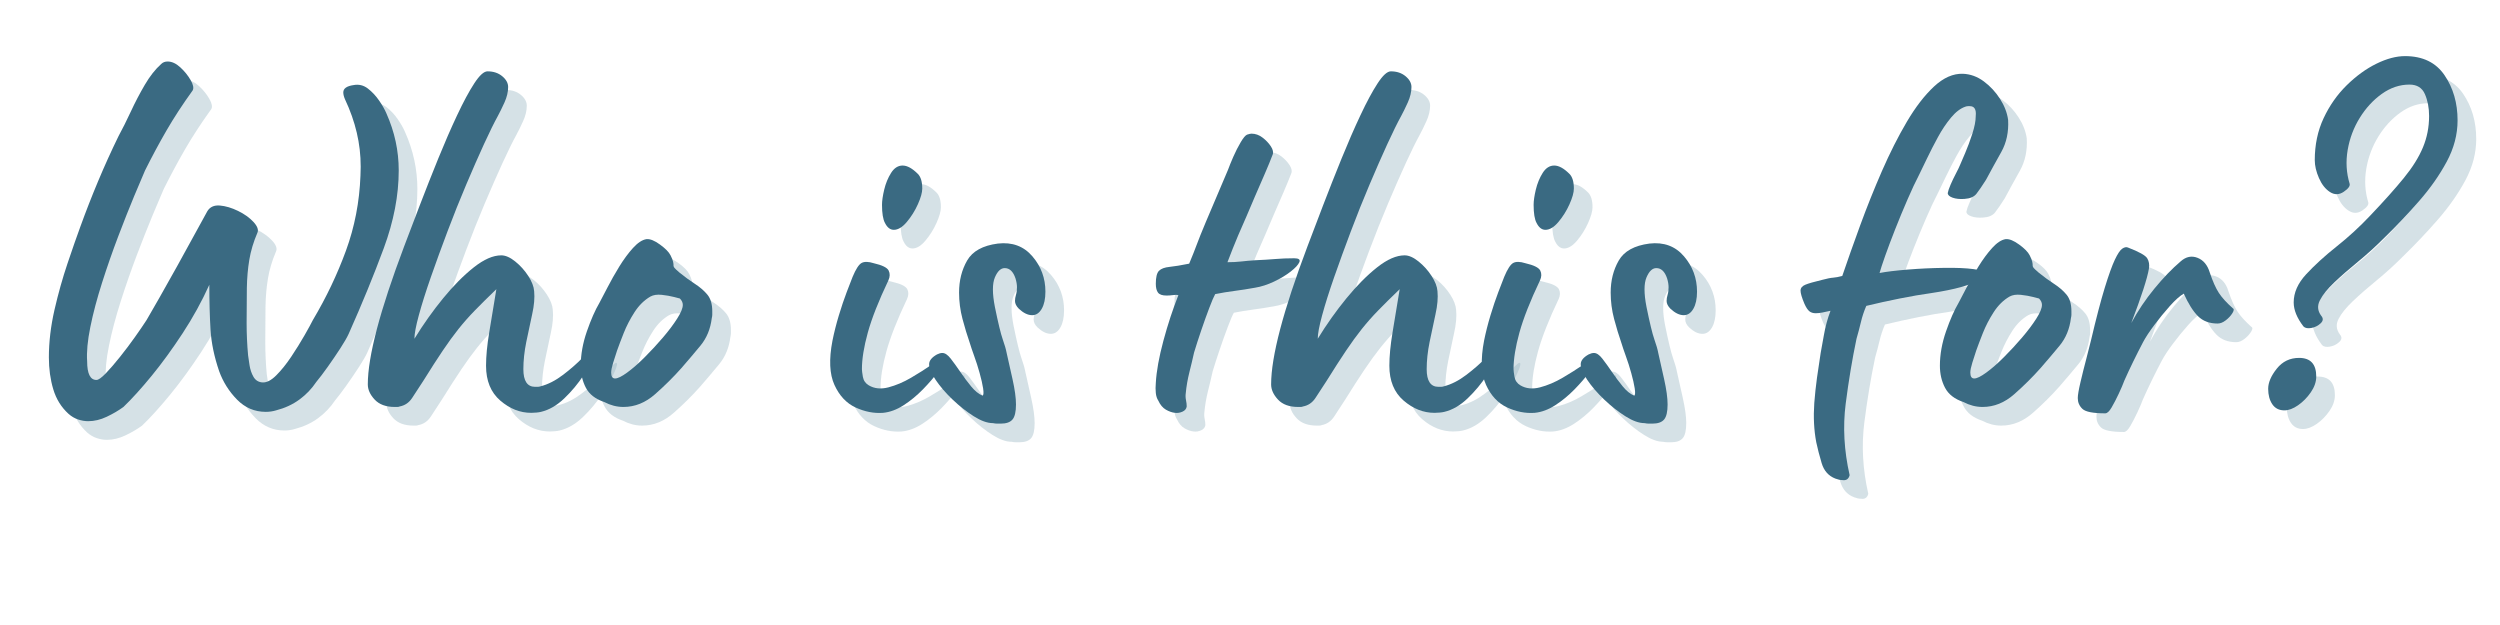 <svg xmlns="http://www.w3.org/2000/svg" xmlns:xlink="http://www.w3.org/1999/xlink" width="1584" zoomAndPan="magnify" viewBox="0 0 1188 297" height="396" preserveAspectRatio="xMidYMid meet" version="1.2"><defs/><g id="4bea2c30fe"><g style="fill:#97b5c1;fill-opacity:0.4;"><g transform="translate(31.618, 202.246)"><path style="stroke:none" d="M 19.125 6.766 C 17.562 6.766 15.961 6.488 14.328 5.938 C 12.703 5.395 11.191 4.504 9.797 3.266 C 6.367 0.148 3.957 -3.734 2.562 -8.391 C 1.164 -13.055 0.469 -18.109 0.469 -23.547 C 0.469 -30.859 1.359 -38.398 3.141 -46.172 C 4.93 -53.941 6.992 -61.285 9.328 -68.203 C 11.66 -75.117 13.68 -80.91 15.391 -85.578 C 18.035 -92.879 20.875 -100.145 23.906 -107.375 C 26.938 -114.602 30.16 -121.711 33.578 -128.703 C 35.441 -132.129 37.383 -136.016 39.406 -140.359 C 41.426 -144.711 43.641 -148.945 46.047 -153.062 C 48.461 -157.188 51.066 -160.492 53.859 -162.984 C 54.641 -163.766 55.648 -164.156 56.891 -164.156 C 58.91 -164.156 60.93 -163.223 62.953 -161.359 C 64.973 -159.492 66.602 -157.473 67.844 -155.297 C 69.094 -153.117 69.406 -151.484 68.781 -150.391 C 63.969 -143.711 59.812 -137.344 56.312 -131.281 C 52.812 -125.219 49.43 -118.922 46.172 -112.391 C 45.078 -109.898 43.363 -105.859 41.031 -100.266 C 38.707 -94.672 36.18 -88.297 33.453 -81.141 C 30.734 -73.992 28.172 -66.648 25.766 -59.109 C 23.359 -51.566 21.492 -44.531 20.172 -38 C 18.848 -31.477 18.344 -26.039 18.656 -21.688 C 18.656 -15.781 20.129 -12.828 23.078 -12.828 C 24.016 -12.828 25.492 -13.875 27.516 -15.969 C 29.535 -18.07 31.785 -20.676 34.266 -23.781 C 36.754 -26.895 39.125 -30.039 41.375 -33.219 C 43.633 -36.406 45.469 -39.086 46.875 -41.266 C 48.27 -43.598 50.285 -47.098 52.922 -51.766 C 55.566 -56.43 58.406 -61.484 61.438 -66.922 C 64.469 -72.359 67.266 -77.445 69.828 -82.188 C 72.398 -86.938 74.383 -90.551 75.781 -93.031 C 77.02 -95.051 79 -95.945 81.719 -95.719 C 84.445 -95.488 87.328 -94.633 90.359 -93.156 C 93.391 -91.676 95.836 -89.926 97.703 -87.906 C 99.566 -85.883 100.188 -84.176 99.562 -82.781 C 97.695 -78.426 96.414 -74.148 95.719 -69.953 C 95.02 -65.754 94.629 -61.285 94.547 -56.547 C 94.473 -51.805 94.438 -46.25 94.438 -39.875 C 94.438 -34.738 94.672 -29.609 95.141 -24.484 C 95.297 -23.391 95.523 -21.832 95.828 -19.812 C 96.141 -17.789 96.758 -15.961 97.688 -14.328 C 98.625 -12.703 100.023 -11.812 101.891 -11.656 C 103.91 -11.5 106.125 -12.625 108.531 -15.031 C 110.945 -17.445 113.32 -20.398 115.656 -23.891 C 117.988 -27.391 120.086 -30.77 121.953 -34.031 C 123.816 -37.301 125.133 -39.711 125.906 -41.266 C 132.281 -51.992 137.523 -62.992 141.641 -74.266 C 145.766 -85.535 148.062 -97.391 148.531 -109.828 C 148.844 -115.578 148.531 -121.094 147.594 -126.375 C 146.664 -131.664 145.113 -136.953 142.938 -142.234 C 142.312 -143.629 141.727 -144.945 141.188 -146.188 C 140.645 -147.438 140.375 -148.531 140.375 -149.469 C 140.375 -151.332 142.004 -152.492 145.266 -152.953 C 147.754 -153.422 150.008 -152.879 152.031 -151.328 C 154.051 -149.773 155.836 -147.867 157.391 -145.609 C 158.941 -143.359 160.109 -141.301 160.891 -139.438 C 164.773 -130.727 166.719 -121.711 166.719 -112.391 C 166.719 -100.578 164.348 -88.254 159.609 -75.422 C 154.867 -62.598 149.312 -49.039 142.938 -34.75 C 142.156 -33.031 140.832 -30.734 138.969 -27.859 C 137.102 -24.984 135.117 -22.066 133.016 -19.109 C 130.922 -16.16 129.098 -13.754 127.547 -11.891 C 125.367 -8.629 122.688 -5.832 119.5 -3.5 C 116.312 -1.164 112.617 0.539 108.422 1.625 C 106.867 2.094 105.238 2.328 103.531 2.328 C 98.238 2.328 93.688 0.383 89.875 -3.5 C 86.07 -7.383 83.238 -11.891 81.375 -17.016 C 79.039 -23.859 77.68 -30.391 77.297 -36.609 C 76.91 -42.828 76.719 -49.977 76.719 -58.062 C 73.133 -50.133 68.895 -42.438 64 -34.969 C 59.102 -27.508 54.207 -20.785 49.312 -14.797 C 44.414 -8.816 39.945 -3.883 35.906 0 C 33.57 1.707 30.926 3.258 27.969 4.656 C 25.02 6.062 22.07 6.766 19.125 6.766 Z M 19.125 6.766 "/></g></g><g style="fill:#97b5c1;fill-opacity:0.4;"><g transform="translate(180.611, 202.246)"><path style="stroke:none" d="M 80.672 2.797 C 75.391 2.797 70.492 0.852 65.984 -3.031 C 61.473 -6.914 59.219 -12.438 59.219 -19.594 C 59.219 -24.094 59.723 -29.375 60.734 -35.438 C 61.742 -41.5 62.875 -48.344 64.125 -55.969 C 60.082 -52.07 56.66 -48.688 53.859 -45.812 C 51.066 -42.938 48.461 -39.984 46.047 -36.953 C 43.641 -33.922 41.156 -30.5 38.594 -26.688 C 36.031 -22.883 32.957 -18.109 29.375 -12.359 C 27.352 -9.242 25.602 -6.562 24.125 -4.312 C 22.656 -2.062 20.676 -0.703 18.188 -0.234 C 17.875 -0.078 17.484 0 17.016 0 C 16.555 0 16.172 0 15.859 0 C 11.66 0 8.473 -1.164 6.297 -3.5 C 4.117 -5.832 3.031 -8.238 3.031 -10.719 C 3.031 -23.938 8.781 -45.781 20.281 -76.25 C 22.457 -82 24.941 -88.523 27.734 -95.828 C 30.535 -103.141 33.453 -110.523 36.484 -117.984 C 39.516 -125.441 42.508 -132.316 45.469 -138.609 C 48.426 -144.91 51.145 -149.961 53.625 -153.766 C 56.113 -157.578 58.211 -159.484 59.922 -159.484 C 62.723 -159.484 65.055 -158.707 66.922 -157.156 C 68.785 -155.602 69.719 -153.895 69.719 -152.031 C 69.719 -149.695 69.133 -147.242 67.969 -144.672 C 66.801 -142.109 65.754 -139.973 64.828 -138.266 C 63.109 -135.16 60.926 -130.734 58.281 -124.984 C 55.645 -119.234 52.812 -112.781 49.781 -105.625 C 46.75 -98.477 43.797 -91.094 40.922 -83.469 C 38.047 -75.852 35.398 -68.586 32.984 -61.672 C 30.578 -54.754 28.676 -48.727 27.281 -43.594 C 25.883 -38.469 25.188 -34.738 25.188 -32.406 C 29.383 -39.25 33.93 -45.66 38.828 -51.641 C 43.723 -57.629 48.578 -62.523 53.391 -66.328 C 58.211 -70.141 62.566 -72.047 66.453 -72.047 C 68.473 -72.047 70.688 -71.07 73.094 -69.125 C 75.508 -67.188 77.57 -64.895 79.281 -62.25 C 80.988 -59.613 81.922 -57.207 82.078 -55.031 C 82.391 -51.914 82.078 -48.258 81.141 -44.062 C 80.211 -39.875 79.281 -35.484 78.344 -30.891 C 77.414 -26.305 76.953 -21.992 76.953 -17.953 C 76.953 -12.359 78.816 -9.562 82.547 -9.562 C 82.859 -9.562 83.242 -9.562 83.703 -9.562 C 84.172 -9.562 84.641 -9.641 85.109 -9.797 C 88.68 -10.723 92.254 -12.547 95.828 -15.266 C 99.41 -17.992 102.52 -20.719 105.156 -23.438 C 107.801 -26.156 109.516 -27.828 110.297 -28.453 C 111.223 -29.379 111.844 -29.844 112.156 -29.844 C 112.938 -29.844 112.703 -28.406 111.453 -25.531 C 110.211 -22.656 108.27 -19.195 105.625 -15.156 C 102.977 -11.113 99.906 -7.422 96.406 -4.078 C 92.914 -0.734 89.227 1.398 85.344 2.328 C 84.719 2.484 83.977 2.598 83.125 2.672 C 82.27 2.754 81.453 2.797 80.672 2.797 Z M 80.672 2.797 "/></g></g><g style="fill:#97b5c1;fill-opacity:0.4;"><g transform="translate(279.473, 202.246)"><path style="stroke:none" d="M 25.656 0 C 22.539 0 19.508 -0.773 16.562 -2.328 C 12.363 -3.734 9.445 -5.988 7.812 -9.094 C 6.176 -12.195 5.359 -15.695 5.359 -19.594 C 5.359 -24.875 6.328 -30.312 8.266 -35.906 C 10.211 -41.5 12.195 -46.008 14.219 -49.438 C 15.156 -51.145 16.438 -53.594 18.062 -56.781 C 19.695 -59.969 21.562 -63.27 23.656 -66.688 C 25.758 -70.102 27.938 -73.055 30.188 -75.547 C 32.445 -78.035 34.586 -79.438 36.609 -79.75 C 38.316 -79.906 40.453 -79.047 43.016 -77.172 C 45.586 -75.305 47.258 -73.598 48.031 -72.047 C 48.656 -70.805 49.047 -69.836 49.203 -69.141 C 49.359 -68.441 49.438 -67.938 49.438 -67.625 L 49.438 -67.156 C 49.438 -66.844 49.586 -66.488 49.891 -66.094 C 50.203 -65.707 50.984 -64.973 52.234 -63.891 C 54.723 -61.867 57.172 -60.078 59.578 -58.516 C 61.984 -56.961 63.961 -55.254 65.516 -53.391 C 67.078 -51.523 67.859 -48.883 67.859 -45.469 C 67.859 -44.844 67.859 -44.297 67.859 -43.828 C 67.859 -43.367 67.781 -42.828 67.625 -42.203 C 67 -37.078 65.207 -32.723 62.25 -29.141 C 59.301 -25.566 56.27 -21.992 53.156 -18.422 C 49.426 -14.223 45.27 -10.102 40.688 -6.062 C 36.102 -2.02 31.094 0 25.656 0 Z M 21.688 -13.531 C 22.926 -13.531 24.828 -14.461 27.391 -16.328 C 29.961 -18.191 32.766 -20.641 35.797 -23.672 C 38.828 -26.703 41.703 -29.812 44.422 -33 C 47.141 -36.188 49.391 -39.176 51.172 -41.969 C 52.961 -44.77 53.859 -46.945 53.859 -48.5 C 53.859 -49.582 53.395 -50.594 52.469 -51.531 C 52.469 -51.531 51.57 -51.766 49.781 -52.234 C 47.988 -52.703 46.004 -53.051 43.828 -53.281 C 41.66 -53.508 39.875 -53.238 38.469 -52.469 C 35.52 -50.758 32.992 -48.27 30.891 -45 C 28.797 -41.738 27.086 -38.438 25.766 -35.094 C 24.441 -31.75 23.395 -28.988 22.625 -26.812 C 22 -24.945 21.375 -23.004 20.75 -20.984 C 20.125 -18.961 19.812 -17.41 19.812 -16.328 C 19.812 -14.461 20.438 -13.531 21.688 -13.531 Z M 21.688 -13.531 "/></g></g><g style="fill:#97b5c1;fill-opacity:0.4;"><g transform="translate(347.791, 202.246)"><path style="stroke:none" d=""/></g></g><g style="fill:#97b5c1;fill-opacity:0.4;"><g transform="translate(399.087, 202.246)"><path style="stroke:none" d="M 34.516 -84.172 C 32.797 -84.172 31.395 -85.258 30.312 -87.438 C 29.375 -89.145 28.906 -92.02 28.906 -96.062 C 28.906 -97.926 29.254 -100.332 29.953 -103.281 C 30.66 -106.238 31.75 -108.883 33.219 -111.219 C 34.695 -113.551 36.523 -114.719 38.703 -114.719 C 40.879 -114.719 43.289 -113.395 45.938 -110.75 C 47.332 -109.352 48.031 -107.023 48.031 -103.766 C 48.031 -101.898 47.332 -99.41 45.938 -96.297 C 44.539 -93.191 42.789 -90.395 40.688 -87.906 C 38.594 -85.414 36.535 -84.172 34.516 -84.172 Z M 29.375 2.797 C 25.02 3.109 20.664 2.254 16.312 0.234 C 11.969 -1.785 8.629 -5.359 6.297 -10.484 C 3.961 -15.617 3.648 -22.617 5.359 -31.484 C 6.141 -35.367 7.148 -39.367 8.391 -43.484 C 9.641 -47.609 10.883 -51.301 12.125 -54.562 C 13.363 -57.82 14.297 -60.234 14.922 -61.797 C 16.473 -65.523 17.91 -67.738 19.234 -68.438 C 20.555 -69.133 22.461 -69.094 24.953 -68.312 C 28.992 -67.383 31.363 -66.219 32.062 -64.812 C 32.758 -63.414 32.719 -61.863 31.938 -60.156 C 27.281 -50.363 24.02 -42.086 22.156 -35.328 C 20.289 -28.566 19.359 -22.773 19.359 -17.953 C 19.359 -17.328 19.508 -16.117 19.812 -14.328 C 20.125 -12.547 21.062 -11.191 22.625 -10.266 C 25.258 -8.703 28.363 -8.383 31.938 -9.312 C 35.52 -10.25 39.098 -11.766 42.672 -13.859 C 46.242 -15.961 49.391 -17.945 52.109 -19.812 C 54.828 -21.688 56.656 -22.852 57.594 -23.312 C 59.145 -24.25 59.648 -24.016 59.109 -22.609 C 58.566 -21.211 57.363 -19.234 55.5 -16.672 C 53.633 -14.109 51.258 -11.348 48.375 -8.391 C 45.5 -5.441 42.43 -2.914 39.172 -0.812 C 35.91 1.281 32.645 2.484 29.375 2.797 Z M 29.375 2.797 "/></g></g><g style="fill:#97b5c1;fill-opacity:0.4;"><g transform="translate(448.752, 202.246)"><path style="stroke:none" d="M 35.672 7.922 C 35.203 7.922 34.656 7.922 34.031 7.922 C 33.414 7.922 32.719 7.844 31.938 7.688 C 29.301 7.688 26.27 6.598 22.844 4.422 C 19.426 2.254 16.082 -0.379 12.812 -3.484 C 9.551 -6.598 6.867 -9.707 4.766 -12.812 C 2.672 -15.926 1.625 -18.414 1.625 -20.281 C 1.625 -21.988 2.867 -23.547 5.359 -24.953 C 6.297 -25.422 7.148 -25.656 7.922 -25.656 C 9.172 -25.656 10.492 -24.758 11.891 -22.969 C 13.285 -21.176 14.801 -19.078 16.438 -16.672 C 18.07 -14.266 19.781 -11.973 21.562 -9.797 C 23.352 -7.617 25.18 -6.141 27.047 -5.359 C 27.516 -5.672 27.594 -6.836 27.281 -8.859 C 26.969 -10.879 26.422 -13.285 25.641 -16.078 C 24.867 -18.879 24.016 -21.562 23.078 -24.125 C 22.148 -26.695 21.453 -28.758 20.984 -30.312 C 19.742 -33.883 18.578 -37.727 17.484 -41.844 C 16.398 -45.969 15.859 -50.129 15.859 -54.328 C 15.859 -60.078 17.141 -65.164 19.703 -69.594 C 22.266 -74.031 27.125 -76.711 34.281 -77.641 C 41.113 -78.422 46.586 -76.398 50.703 -71.578 C 54.828 -66.766 56.891 -61.172 56.891 -54.797 C 56.891 -51.379 56.305 -48.66 55.141 -46.641 C 53.973 -44.617 52.457 -43.609 50.594 -43.609 C 48.57 -43.609 46.473 -44.617 44.297 -46.641 C 43.055 -47.879 42.438 -49.117 42.438 -50.359 C 42.438 -51.297 42.594 -52.27 42.906 -53.281 C 43.219 -54.289 43.375 -55.492 43.375 -56.891 C 43.375 -58.141 43.141 -59.539 42.672 -61.094 C 41.578 -64.352 39.867 -65.984 37.547 -65.984 C 35.68 -65.984 34.125 -64.504 32.875 -61.547 C 31.633 -58.598 31.633 -53.938 32.875 -47.562 C 34.426 -39.945 35.664 -34.816 36.594 -32.172 C 37.531 -29.535 38.156 -27.363 38.469 -25.656 C 39.25 -22.227 40.18 -18.066 41.266 -13.172 C 42.359 -8.273 42.906 -4.273 42.906 -1.172 C 42.906 2.254 42.359 4.625 41.266 5.938 C 40.18 7.258 38.316 7.922 35.672 7.922 Z M 35.672 7.922 "/></g></g><g style="fill:#97b5c1;fill-opacity:0.4;"><g transform="translate(504.711, 202.246)"><path style="stroke:none" d=""/></g></g><g style="fill:#97b5c1;fill-opacity:0.4;"><g transform="translate(556.008, 202.246)"><path style="stroke:none" d="M 11.188 2.797 C 9.789 2.641 8.352 2.133 6.875 1.281 C 5.395 0.426 4.191 -1.008 3.266 -3.031 C 2.641 -3.969 2.25 -5.172 2.094 -6.641 C 1.938 -8.117 1.938 -9.711 2.094 -11.422 C 2.406 -17.016 3.609 -23.695 5.703 -31.469 C 7.805 -39.25 10.18 -46.477 12.828 -53.156 C 12.203 -53.312 11.344 -53.312 10.25 -53.156 C 9.164 -53.008 8.16 -52.938 7.234 -52.938 C 5.211 -52.938 3.848 -53.398 3.141 -54.328 C 2.441 -55.266 2.094 -56.664 2.094 -58.531 C 2.094 -61.633 2.598 -63.691 3.609 -64.703 C 4.617 -65.711 6.289 -66.332 8.625 -66.562 C 10.957 -66.801 14.066 -67.312 17.953 -68.094 C 19.504 -71.82 20.707 -74.848 21.562 -77.172 C 22.414 -79.504 23.852 -83.082 25.875 -87.906 L 36.375 -112.625 C 37 -114.332 37.852 -116.43 38.938 -118.922 C 40.031 -121.41 41.195 -123.703 42.438 -125.797 C 43.676 -127.891 44.688 -129.094 45.469 -129.406 C 46.406 -129.719 47.102 -129.875 47.562 -129.875 C 49.426 -129.875 51.176 -129.25 52.812 -128 C 54.445 -126.758 55.77 -125.363 56.781 -123.812 C 57.789 -122.258 58.062 -120.938 57.594 -119.844 C 56.656 -117.363 55.41 -114.332 53.859 -110.75 C 52.305 -107.176 50.754 -103.602 49.203 -100.031 C 47.648 -96.457 46.328 -93.348 45.234 -90.703 C 44.305 -88.68 42.984 -85.648 41.266 -81.609 C 39.555 -77.566 37.848 -73.289 36.141 -68.781 C 38.473 -68.781 40.648 -68.895 42.672 -69.125 C 44.691 -69.363 46.945 -69.562 49.438 -69.719 C 53.008 -69.875 56.156 -70.066 58.875 -70.297 C 61.594 -70.535 64.586 -70.656 67.859 -70.656 C 70.035 -70.656 70.848 -70.031 70.297 -68.781 C 69.754 -67.539 68.395 -66.066 66.219 -64.359 C 64.039 -62.648 61.395 -61.055 58.281 -59.578 C 55.176 -58.098 52.148 -57.125 49.203 -56.656 C 45.773 -56.039 42.547 -55.535 39.516 -55.141 C 36.484 -54.754 33.414 -54.25 30.312 -53.625 C 29.688 -52.539 28.754 -50.363 27.516 -47.094 C 26.273 -43.832 24.992 -40.258 23.672 -36.375 C 22.348 -32.488 21.219 -28.988 20.281 -25.875 C 19.664 -23.082 18.926 -19.973 18.062 -16.547 C 17.207 -13.129 16.629 -9.789 16.328 -6.531 C 16.172 -5.438 16.207 -4.344 16.438 -3.25 C 16.664 -2.164 16.781 -1.16 16.781 -0.234 C 16.633 0.859 15.977 1.676 14.812 2.219 C 13.645 2.758 12.438 2.953 11.188 2.797 Z M 11.188 2.797 "/></g></g><g style="fill:#97b5c1;fill-opacity:0.4;"><g transform="translate(609.869, 202.246)"><path style="stroke:none" d="M 80.672 2.797 C 75.391 2.797 70.492 0.852 65.984 -3.031 C 61.473 -6.914 59.219 -12.438 59.219 -19.594 C 59.219 -24.094 59.723 -29.375 60.734 -35.438 C 61.742 -41.5 62.875 -48.344 64.125 -55.969 C 60.082 -52.07 56.66 -48.688 53.859 -45.812 C 51.066 -42.938 48.461 -39.984 46.047 -36.953 C 43.641 -33.922 41.156 -30.5 38.594 -26.688 C 36.031 -22.883 32.957 -18.109 29.375 -12.359 C 27.352 -9.242 25.602 -6.562 24.125 -4.312 C 22.656 -2.062 20.676 -0.703 18.188 -0.234 C 17.875 -0.078 17.484 0 17.016 0 C 16.555 0 16.172 0 15.859 0 C 11.66 0 8.473 -1.164 6.297 -3.5 C 4.117 -5.832 3.031 -8.238 3.031 -10.719 C 3.031 -23.938 8.781 -45.781 20.281 -76.25 C 22.457 -82 24.941 -88.523 27.734 -95.828 C 30.535 -103.141 33.453 -110.523 36.484 -117.984 C 39.516 -125.441 42.508 -132.316 45.469 -138.609 C 48.426 -144.91 51.145 -149.961 53.625 -153.766 C 56.113 -157.578 58.211 -159.484 59.922 -159.484 C 62.723 -159.484 65.055 -158.707 66.922 -157.156 C 68.785 -155.602 69.719 -153.895 69.719 -152.031 C 69.719 -149.695 69.133 -147.242 67.969 -144.672 C 66.801 -142.109 65.754 -139.973 64.828 -138.266 C 63.109 -135.16 60.926 -130.734 58.281 -124.984 C 55.645 -119.234 52.812 -112.781 49.781 -105.625 C 46.75 -98.477 43.797 -91.094 40.922 -83.469 C 38.047 -75.852 35.398 -68.586 32.984 -61.672 C 30.578 -54.754 28.676 -48.727 27.281 -43.594 C 25.883 -38.469 25.188 -34.738 25.188 -32.406 C 29.383 -39.25 33.93 -45.66 38.828 -51.641 C 43.723 -57.629 48.578 -62.523 53.391 -66.328 C 58.211 -70.141 62.566 -72.047 66.453 -72.047 C 68.473 -72.047 70.688 -71.07 73.094 -69.125 C 75.508 -67.188 77.57 -64.895 79.281 -62.25 C 80.988 -59.613 81.922 -57.207 82.078 -55.031 C 82.391 -51.914 82.078 -48.258 81.141 -44.062 C 80.211 -39.875 79.281 -35.484 78.344 -30.891 C 77.414 -26.305 76.953 -21.992 76.953 -17.953 C 76.953 -12.359 78.816 -9.562 82.547 -9.562 C 82.859 -9.562 83.242 -9.562 83.703 -9.562 C 84.172 -9.562 84.641 -9.641 85.109 -9.797 C 88.68 -10.723 92.254 -12.547 95.828 -15.266 C 99.41 -17.992 102.52 -20.719 105.156 -23.438 C 107.801 -26.156 109.516 -27.828 110.297 -28.453 C 111.223 -29.379 111.844 -29.844 112.156 -29.844 C 112.938 -29.844 112.703 -28.406 111.453 -25.531 C 110.211 -22.656 108.27 -19.195 105.625 -15.156 C 102.977 -11.113 99.906 -7.422 96.406 -4.078 C 92.914 -0.734 89.227 1.398 85.344 2.328 C 84.719 2.484 83.977 2.598 83.125 2.672 C 82.27 2.754 81.453 2.797 80.672 2.797 Z M 80.672 2.797 "/></g></g><g style="fill:#97b5c1;fill-opacity:0.4;"><g transform="translate(708.732, 202.246)"><path style="stroke:none" d="M 34.516 -84.172 C 32.797 -84.172 31.395 -85.258 30.312 -87.438 C 29.375 -89.145 28.906 -92.02 28.906 -96.062 C 28.906 -97.926 29.254 -100.332 29.953 -103.281 C 30.66 -106.238 31.75 -108.883 33.219 -111.219 C 34.695 -113.551 36.523 -114.719 38.703 -114.719 C 40.879 -114.719 43.289 -113.395 45.938 -110.75 C 47.332 -109.352 48.031 -107.023 48.031 -103.766 C 48.031 -101.898 47.332 -99.41 45.938 -96.297 C 44.539 -93.191 42.789 -90.395 40.688 -87.906 C 38.594 -85.414 36.535 -84.172 34.516 -84.172 Z M 29.375 2.797 C 25.02 3.109 20.664 2.254 16.312 0.234 C 11.969 -1.785 8.629 -5.359 6.297 -10.484 C 3.961 -15.617 3.648 -22.617 5.359 -31.484 C 6.141 -35.367 7.148 -39.367 8.391 -43.484 C 9.641 -47.609 10.883 -51.301 12.125 -54.562 C 13.363 -57.82 14.297 -60.234 14.922 -61.797 C 16.473 -65.523 17.91 -67.738 19.234 -68.438 C 20.555 -69.133 22.461 -69.094 24.953 -68.312 C 28.992 -67.383 31.363 -66.219 32.062 -64.812 C 32.758 -63.414 32.719 -61.863 31.938 -60.156 C 27.281 -50.363 24.02 -42.086 22.156 -35.328 C 20.289 -28.566 19.359 -22.773 19.359 -17.953 C 19.359 -17.328 19.508 -16.117 19.812 -14.328 C 20.125 -12.547 21.062 -11.191 22.625 -10.266 C 25.258 -8.703 28.363 -8.383 31.938 -9.312 C 35.52 -10.25 39.098 -11.766 42.672 -13.859 C 46.242 -15.961 49.391 -17.945 52.109 -19.812 C 54.828 -21.688 56.656 -22.852 57.594 -23.312 C 59.145 -24.25 59.648 -24.016 59.109 -22.609 C 58.566 -21.211 57.363 -19.234 55.5 -16.672 C 53.633 -14.109 51.258 -11.348 48.375 -8.391 C 45.5 -5.441 42.43 -2.914 39.172 -0.812 C 35.91 1.281 32.645 2.484 29.375 2.797 Z M 29.375 2.797 "/></g></g><g style="fill:#97b5c1;fill-opacity:0.4;"><g transform="translate(758.396, 202.246)"><path style="stroke:none" d="M 35.672 7.922 C 35.203 7.922 34.656 7.922 34.031 7.922 C 33.414 7.922 32.719 7.844 31.938 7.688 C 29.301 7.688 26.27 6.598 22.844 4.422 C 19.426 2.254 16.082 -0.379 12.812 -3.484 C 9.551 -6.598 6.867 -9.707 4.766 -12.812 C 2.672 -15.926 1.625 -18.414 1.625 -20.281 C 1.625 -21.988 2.867 -23.547 5.359 -24.953 C 6.297 -25.422 7.148 -25.656 7.922 -25.656 C 9.172 -25.656 10.492 -24.758 11.891 -22.969 C 13.285 -21.176 14.801 -19.078 16.438 -16.672 C 18.07 -14.266 19.781 -11.973 21.562 -9.797 C 23.352 -7.617 25.18 -6.141 27.047 -5.359 C 27.516 -5.672 27.594 -6.836 27.281 -8.859 C 26.969 -10.879 26.422 -13.285 25.641 -16.078 C 24.867 -18.879 24.016 -21.562 23.078 -24.125 C 22.148 -26.695 21.453 -28.758 20.984 -30.312 C 19.742 -33.883 18.578 -37.727 17.484 -41.844 C 16.398 -45.969 15.859 -50.129 15.859 -54.328 C 15.859 -60.078 17.141 -65.164 19.703 -69.594 C 22.266 -74.031 27.125 -76.711 34.281 -77.641 C 41.113 -78.422 46.586 -76.398 50.703 -71.578 C 54.828 -66.766 56.891 -61.172 56.891 -54.797 C 56.891 -51.379 56.305 -48.66 55.141 -46.641 C 53.973 -44.617 52.457 -43.609 50.594 -43.609 C 48.57 -43.609 46.473 -44.617 44.297 -46.641 C 43.055 -47.879 42.438 -49.117 42.438 -50.359 C 42.438 -51.297 42.594 -52.27 42.906 -53.281 C 43.219 -54.289 43.375 -55.492 43.375 -56.891 C 43.375 -58.141 43.141 -59.539 42.672 -61.094 C 41.578 -64.352 39.867 -65.984 37.547 -65.984 C 35.68 -65.984 34.125 -64.504 32.875 -61.547 C 31.633 -58.598 31.633 -53.938 32.875 -47.562 C 34.426 -39.945 35.664 -34.816 36.594 -32.172 C 37.531 -29.535 38.156 -27.363 38.469 -25.656 C 39.25 -22.227 40.18 -18.066 41.266 -13.172 C 42.359 -8.273 42.906 -4.273 42.906 -1.172 C 42.906 2.254 42.359 4.625 41.266 5.938 C 40.18 7.258 38.316 7.922 35.672 7.922 Z M 35.672 7.922 "/></g></g><g style="fill:#97b5c1;fill-opacity:0.4;"><g transform="translate(814.356, 202.246)"><path style="stroke:none" d=""/></g></g><g style="fill:#97b5c1;fill-opacity:0.4;"><g transform="translate(865.652, 202.246)"><path style="stroke:none" d="M 18.656 34.75 C 17.719 34.75 16.629 34.516 15.391 34.047 C 12.129 32.797 9.953 30.344 8.859 26.688 C 7.773 23.039 6.922 19.738 6.297 16.781 C 5.203 11.031 4.891 4.816 5.359 -1.859 C 5.672 -5.898 6.098 -9.898 6.641 -13.859 C 7.191 -17.828 7.773 -21.758 8.391 -25.656 C 8.703 -27.207 9.207 -30.004 9.906 -34.047 C 10.602 -38.086 11.656 -41.973 13.062 -45.703 C 11.656 -45.391 10.367 -45.113 9.203 -44.875 C 8.047 -44.645 7 -44.531 6.062 -44.531 C 4.82 -44.531 3.812 -44.844 3.031 -45.469 C 2.25 -46.094 1.473 -47.258 0.703 -48.969 C -0.547 -51.914 -1.172 -54.016 -1.172 -55.266 C -1.172 -56.504 -0.43 -57.438 1.047 -58.062 C 2.523 -58.688 5.207 -59.461 9.094 -60.391 C 11.426 -61.016 13.176 -61.363 14.344 -61.438 C 15.508 -61.52 16.945 -61.789 18.656 -62.25 C 21.145 -69.562 23.977 -77.566 27.156 -86.266 C 30.344 -94.973 33.801 -103.602 37.531 -112.156 C 41.27 -120.707 45.195 -128.477 49.312 -135.469 C 53.438 -142.469 57.75 -148.066 62.25 -152.266 C 66.758 -156.461 71.348 -158.484 76.016 -158.328 C 79.586 -158.172 82.891 -156.961 85.922 -154.703 C 88.953 -152.453 91.516 -149.691 93.609 -146.422 C 95.711 -143.16 97 -139.82 97.469 -136.406 C 97.781 -130.656 96.691 -125.562 94.203 -121.125 C 91.711 -116.695 89.301 -112.305 86.969 -107.953 C 85.102 -105.004 83.586 -102.789 82.422 -101.312 C 81.254 -99.832 79.352 -99.016 76.719 -98.859 C 74.539 -98.703 72.672 -98.895 71.109 -99.438 C 69.555 -99.988 68.781 -100.727 68.781 -101.656 C 68.938 -102.594 69.398 -103.953 70.172 -105.734 C 70.953 -107.523 71.812 -109.312 72.75 -111.094 C 73.688 -112.883 74.305 -114.172 74.609 -114.953 C 75.078 -116.047 75.895 -117.953 77.062 -120.672 C 78.227 -123.391 79.352 -126.414 80.438 -129.75 C 81.531 -133.094 82.078 -135.93 82.078 -138.266 C 82.391 -141.379 81.457 -142.938 79.281 -142.938 C 79.125 -142.938 78.848 -142.938 78.453 -142.938 C 78.066 -142.938 77.645 -142.859 77.188 -142.703 C 74.852 -141.922 72.555 -140.172 70.297 -137.453 C 68.047 -134.734 65.988 -131.66 64.125 -128.234 C 62.258 -124.816 60.547 -121.477 58.984 -118.219 C 57.43 -114.957 56.191 -112.395 55.266 -110.531 C 53.555 -107.258 51.691 -103.289 49.672 -98.625 C 47.648 -93.969 45.703 -89.266 43.828 -84.516 C 41.961 -79.773 40.367 -75.539 39.047 -71.812 C 37.734 -68.082 36.844 -65.363 36.375 -63.656 C 39.633 -64.281 44.102 -64.82 49.781 -65.281 C 55.457 -65.75 61.207 -66.02 67.031 -66.094 C 72.863 -66.176 77.488 -65.984 80.906 -65.516 C 86.969 -64.742 87.977 -63.07 83.938 -60.5 C 79.895 -57.938 72.203 -55.801 60.859 -54.094 C 56.348 -53.469 51.375 -52.613 45.938 -51.531 C 40.5 -50.445 35.211 -49.281 30.078 -48.031 C 28.992 -45.539 28.141 -42.973 27.516 -40.328 C 26.891 -37.691 26.191 -35.051 25.422 -32.406 C 23.398 -22.77 21.688 -12.473 20.281 -1.516 C 18.883 9.441 19.508 20.75 22.156 32.406 C 21.688 34.27 20.52 35.051 18.656 34.75 Z M 18.656 34.75 "/></g></g><g style="fill:#97b5c1;fill-opacity:0.4;"><g transform="translate(925.343, 202.246)"><path style="stroke:none" d="M 25.656 0 C 22.539 0 19.508 -0.773 16.562 -2.328 C 12.363 -3.734 9.445 -5.988 7.812 -9.094 C 6.176 -12.195 5.359 -15.695 5.359 -19.594 C 5.359 -24.875 6.328 -30.312 8.266 -35.906 C 10.211 -41.5 12.195 -46.008 14.219 -49.438 C 15.156 -51.145 16.438 -53.594 18.062 -56.781 C 19.695 -59.969 21.562 -63.27 23.656 -66.688 C 25.758 -70.102 27.938 -73.055 30.188 -75.547 C 32.445 -78.035 34.586 -79.438 36.609 -79.75 C 38.316 -79.906 40.453 -79.047 43.016 -77.172 C 45.586 -75.305 47.258 -73.598 48.031 -72.047 C 48.656 -70.805 49.047 -69.836 49.203 -69.141 C 49.359 -68.441 49.438 -67.938 49.438 -67.625 L 49.438 -67.156 C 49.438 -66.844 49.586 -66.488 49.891 -66.094 C 50.203 -65.707 50.984 -64.973 52.234 -63.891 C 54.723 -61.867 57.172 -60.078 59.578 -58.516 C 61.984 -56.961 63.961 -55.254 65.516 -53.391 C 67.078 -51.523 67.859 -48.883 67.859 -45.469 C 67.859 -44.844 67.859 -44.297 67.859 -43.828 C 67.859 -43.367 67.781 -42.828 67.625 -42.203 C 67 -37.078 65.207 -32.723 62.25 -29.141 C 59.301 -25.566 56.27 -21.992 53.156 -18.422 C 49.426 -14.223 45.27 -10.102 40.688 -6.062 C 36.102 -2.02 31.094 0 25.656 0 Z M 21.688 -13.531 C 22.926 -13.531 24.828 -14.461 27.391 -16.328 C 29.961 -18.191 32.766 -20.641 35.797 -23.672 C 38.828 -26.703 41.703 -29.812 44.422 -33 C 47.141 -36.188 49.391 -39.176 51.172 -41.969 C 52.961 -44.77 53.859 -46.945 53.859 -48.5 C 53.859 -49.582 53.395 -50.594 52.469 -51.531 C 52.469 -51.531 51.57 -51.766 49.781 -52.234 C 47.988 -52.703 46.004 -53.051 43.828 -53.281 C 41.66 -53.508 39.875 -53.238 38.469 -52.469 C 35.52 -50.758 32.992 -48.27 30.891 -45 C 28.797 -41.738 27.086 -38.438 25.766 -35.094 C 24.441 -31.75 23.395 -28.988 22.625 -26.812 C 22 -24.945 21.375 -23.004 20.75 -20.984 C 20.125 -18.961 19.812 -17.41 19.812 -16.328 C 19.812 -14.461 20.438 -13.531 21.688 -13.531 Z M 21.688 -13.531 "/></g></g><g style="fill:#97b5c1;fill-opacity:0.4;"><g transform="translate(993.66, 202.246)"><path style="stroke:none" d="M 15.625 3.031 C 9.875 3.031 6.258 2.328 4.781 0.922 C 3.301 -0.473 2.562 -2.18 2.562 -4.203 C 2.562 -5.598 2.988 -8.117 3.844 -11.766 C 4.695 -15.422 5.629 -19.156 6.641 -22.969 C 7.648 -26.781 8.391 -29.695 8.859 -31.719 C 11.348 -42.281 13.523 -50.594 15.391 -56.656 C 17.254 -62.719 18.848 -67.148 20.172 -69.953 C 21.492 -72.754 22.66 -74.504 23.672 -75.203 C 24.68 -75.898 25.57 -76.094 26.344 -75.781 C 31.633 -73.758 34.707 -72.047 35.562 -70.641 C 36.414 -69.242 36.688 -67.613 36.375 -65.75 C 35.594 -61.094 32.797 -52.469 27.984 -39.875 C 31.086 -45.625 34.738 -51.062 38.938 -56.188 C 43.133 -61.32 47.332 -65.676 51.531 -69.25 C 54.02 -71.426 56.66 -71.969 59.453 -70.875 C 62.254 -69.789 64.195 -67.461 65.281 -63.891 C 66.688 -59.691 68.125 -56.461 69.594 -54.203 C 71.07 -51.953 73.289 -49.508 76.25 -46.875 C 76.875 -46.562 76.797 -45.781 76.016 -44.531 C 75.234 -43.289 74.18 -42.164 72.859 -41.156 C 71.547 -40.145 70.266 -39.641 69.016 -39.641 C 65.129 -39.641 62.02 -40.805 59.688 -43.141 C 57.352 -45.473 55.102 -49.047 52.938 -53.859 C 51.062 -52.773 48.844 -50.797 46.281 -47.922 C 43.719 -45.047 41.27 -42.051 38.938 -38.938 C 36.602 -35.832 34.816 -33.113 33.578 -30.781 C 32.023 -27.82 30.469 -24.75 28.906 -21.562 C 27.352 -18.375 25.957 -15.383 24.719 -12.594 C 24.094 -10.883 23.195 -8.785 22.031 -6.297 C 20.863 -3.805 19.734 -1.629 18.641 0.234 C 17.555 2.098 16.551 3.031 15.625 3.031 Z M 15.625 3.031 "/></g></g><g style="fill:#97b5c1;fill-opacity:0.4;"><g transform="translate(1064.543, 202.246)"><path style="stroke:none" d="M 38.938 -38.234 C 35.832 -42.273 34.281 -46.086 34.281 -49.672 C 34.281 -54.328 36.258 -58.789 40.219 -63.062 C 44.188 -67.344 49.004 -71.738 54.672 -76.25 C 60.348 -80.758 65.676 -85.656 70.656 -90.938 C 77.176 -97.781 82.492 -103.727 86.609 -108.781 C 90.734 -113.832 93.766 -118.688 95.703 -123.344 C 97.648 -128.008 98.625 -132.984 98.625 -138.266 C 98.625 -142.148 97.961 -145.609 96.641 -148.641 C 95.328 -151.672 92.883 -153.188 89.312 -153.188 C 84.645 -153.188 80.25 -151.707 76.125 -148.75 C 72.008 -145.801 68.516 -141.992 65.641 -137.328 C 62.766 -132.672 60.859 -127.582 59.922 -122.062 C 58.992 -116.539 59.305 -111.219 60.859 -106.094 C 61.172 -105.008 60.238 -103.727 58.062 -102.25 C 55.883 -100.77 53.707 -100.727 51.531 -102.125 C 49.352 -103.531 47.602 -105.75 46.281 -108.781 C 44.957 -111.812 44.297 -114.645 44.297 -117.281 C 44.297 -124.594 45.695 -131.238 48.5 -137.219 C 51.301 -143.207 54.953 -148.414 59.453 -152.844 C 63.961 -157.27 68.664 -160.688 73.562 -163.094 C 78.457 -165.508 83.004 -166.719 87.203 -166.719 C 95.598 -166.719 101.852 -163.688 105.969 -157.625 C 110.094 -151.562 112.156 -144.41 112.156 -136.172 C 112.156 -129.484 110.441 -122.953 107.016 -116.578 C 103.598 -110.211 99.25 -104 93.969 -97.938 C 88.688 -91.875 83.164 -86.039 77.406 -80.438 C 73.219 -76.25 68.984 -72.406 64.703 -68.906 C 60.43 -65.406 56.703 -62.141 53.516 -59.109 C 50.328 -56.078 48.07 -53.281 46.75 -50.719 C 45.426 -48.156 45.617 -45.707 47.328 -43.375 C 48.422 -42.125 48.344 -40.914 47.094 -39.75 C 45.852 -38.582 44.379 -37.844 42.672 -37.531 C 40.961 -37.227 39.719 -37.461 38.938 -38.234 Z M 29.844 1.625 C 27.352 1.625 25.445 0.656 24.125 -1.281 C 22.812 -3.227 22.156 -5.676 22.156 -8.625 C 22.156 -11.582 23.516 -14.77 26.234 -18.188 C 28.953 -21.602 32.488 -23.312 36.844 -23.312 C 42.281 -23.312 45 -20.359 45 -14.453 C 45 -11.961 44.145 -9.473 42.438 -6.984 C 40.727 -4.504 38.707 -2.445 36.375 -0.812 C 34.039 0.812 31.863 1.625 29.844 1.625 Z M 29.844 1.625 "/></g></g><g style="fill:#3a6a82;fill-opacity:1;"><g transform="translate(22.756, 193.384)"><path style="stroke:none" d="M 19.125 6.766 C 17.562 6.766 15.961 6.488 14.328 5.938 C 12.703 5.395 11.191 4.504 9.797 3.266 C 6.367 0.148 3.957 -3.734 2.562 -8.391 C 1.164 -13.055 0.469 -18.109 0.469 -23.547 C 0.469 -30.859 1.359 -38.398 3.141 -46.172 C 4.93 -53.941 6.992 -61.285 9.328 -68.203 C 11.66 -75.117 13.68 -80.91 15.391 -85.578 C 18.035 -92.879 20.875 -100.145 23.906 -107.375 C 26.938 -114.602 30.16 -121.711 33.578 -128.703 C 35.441 -132.129 37.383 -136.016 39.406 -140.359 C 41.426 -144.711 43.641 -148.945 46.047 -153.062 C 48.461 -157.188 51.066 -160.492 53.859 -162.984 C 54.641 -163.766 55.648 -164.156 56.891 -164.156 C 58.91 -164.156 60.93 -163.223 62.953 -161.359 C 64.973 -159.492 66.602 -157.473 67.844 -155.297 C 69.094 -153.117 69.406 -151.484 68.781 -150.391 C 63.969 -143.711 59.812 -137.344 56.312 -131.281 C 52.812 -125.219 49.43 -118.922 46.172 -112.391 C 45.078 -109.898 43.363 -105.859 41.031 -100.266 C 38.707 -94.672 36.18 -88.297 33.453 -81.141 C 30.734 -73.992 28.172 -66.648 25.766 -59.109 C 23.359 -51.566 21.492 -44.531 20.172 -38 C 18.848 -31.477 18.344 -26.039 18.656 -21.688 C 18.656 -15.781 20.129 -12.828 23.078 -12.828 C 24.016 -12.828 25.492 -13.875 27.516 -15.969 C 29.535 -18.07 31.785 -20.676 34.266 -23.781 C 36.754 -26.895 39.125 -30.039 41.375 -33.219 C 43.633 -36.406 45.469 -39.086 46.875 -41.266 C 48.27 -43.598 50.285 -47.098 52.922 -51.766 C 55.566 -56.43 58.406 -61.484 61.438 -66.922 C 64.469 -72.359 67.266 -77.445 69.828 -82.188 C 72.398 -86.938 74.383 -90.551 75.781 -93.031 C 77.02 -95.051 79 -95.945 81.719 -95.719 C 84.445 -95.488 87.328 -94.633 90.359 -93.156 C 93.391 -91.676 95.836 -89.926 97.703 -87.906 C 99.566 -85.883 100.188 -84.176 99.562 -82.781 C 97.695 -78.426 96.414 -74.148 95.719 -69.953 C 95.02 -65.754 94.629 -61.285 94.547 -56.547 C 94.473 -51.805 94.438 -46.25 94.438 -39.875 C 94.438 -34.738 94.672 -29.609 95.141 -24.484 C 95.297 -23.391 95.523 -21.832 95.828 -19.812 C 96.141 -17.789 96.758 -15.961 97.688 -14.328 C 98.625 -12.703 100.023 -11.812 101.891 -11.656 C 103.91 -11.5 106.125 -12.625 108.531 -15.031 C 110.945 -17.445 113.32 -20.398 115.656 -23.891 C 117.988 -27.391 120.086 -30.77 121.953 -34.031 C 123.816 -37.301 125.133 -39.711 125.906 -41.266 C 132.281 -51.992 137.523 -62.992 141.641 -74.266 C 145.766 -85.535 148.062 -97.391 148.531 -109.828 C 148.844 -115.578 148.531 -121.094 147.594 -126.375 C 146.664 -131.664 145.113 -136.953 142.938 -142.234 C 142.312 -143.629 141.727 -144.945 141.188 -146.188 C 140.645 -147.438 140.375 -148.531 140.375 -149.469 C 140.375 -151.332 142.004 -152.492 145.266 -152.953 C 147.754 -153.422 150.008 -152.879 152.031 -151.328 C 154.051 -149.773 155.836 -147.867 157.391 -145.609 C 158.941 -143.359 160.109 -141.301 160.891 -139.438 C 164.773 -130.727 166.719 -121.711 166.719 -112.391 C 166.719 -100.578 164.348 -88.254 159.609 -75.422 C 154.867 -62.598 149.312 -49.039 142.938 -34.75 C 142.156 -33.031 140.832 -30.734 138.969 -27.859 C 137.102 -24.984 135.117 -22.066 133.016 -19.109 C 130.922 -16.16 129.098 -13.754 127.547 -11.891 C 125.367 -8.629 122.688 -5.832 119.5 -3.5 C 116.312 -1.164 112.617 0.539 108.422 1.625 C 106.867 2.094 105.238 2.328 103.531 2.328 C 98.238 2.328 93.688 0.383 89.875 -3.5 C 86.07 -7.383 83.238 -11.891 81.375 -17.016 C 79.039 -23.859 77.68 -30.391 77.297 -36.609 C 76.91 -42.828 76.719 -49.977 76.719 -58.062 C 73.133 -50.133 68.895 -42.438 64 -34.969 C 59.102 -27.508 54.207 -20.785 49.312 -14.797 C 44.414 -8.816 39.945 -3.883 35.906 0 C 33.57 1.707 30.926 3.258 27.969 4.656 C 25.02 6.062 22.07 6.766 19.125 6.766 Z M 19.125 6.766 "/></g></g><g style="fill:#3a6a82;fill-opacity:1;"><g transform="translate(171.749, 193.384)"><path style="stroke:none" d="M 80.672 2.797 C 75.391 2.797 70.492 0.852 65.984 -3.031 C 61.473 -6.914 59.219 -12.438 59.219 -19.594 C 59.219 -24.094 59.723 -29.375 60.734 -35.438 C 61.742 -41.5 62.875 -48.344 64.125 -55.969 C 60.082 -52.07 56.66 -48.688 53.859 -45.812 C 51.066 -42.938 48.461 -39.984 46.047 -36.953 C 43.641 -33.922 41.156 -30.5 38.594 -26.688 C 36.031 -22.883 32.957 -18.109 29.375 -12.359 C 27.352 -9.242 25.602 -6.562 24.125 -4.312 C 22.656 -2.062 20.676 -0.703 18.188 -0.234 C 17.875 -0.078 17.484 0 17.016 0 C 16.555 0 16.172 0 15.859 0 C 11.66 0 8.473 -1.164 6.297 -3.5 C 4.117 -5.832 3.031 -8.238 3.031 -10.719 C 3.031 -23.938 8.781 -45.781 20.281 -76.25 C 22.457 -82 24.941 -88.523 27.734 -95.828 C 30.535 -103.141 33.453 -110.523 36.484 -117.984 C 39.516 -125.441 42.508 -132.316 45.469 -138.609 C 48.426 -144.91 51.145 -149.961 53.625 -153.766 C 56.113 -157.578 58.211 -159.484 59.922 -159.484 C 62.723 -159.484 65.055 -158.707 66.922 -157.156 C 68.785 -155.602 69.719 -153.895 69.719 -152.031 C 69.719 -149.695 69.133 -147.242 67.969 -144.672 C 66.801 -142.109 65.754 -139.973 64.828 -138.266 C 63.109 -135.16 60.926 -130.734 58.281 -124.984 C 55.645 -119.234 52.812 -112.781 49.781 -105.625 C 46.75 -98.477 43.797 -91.094 40.922 -83.469 C 38.047 -75.852 35.398 -68.586 32.984 -61.672 C 30.578 -54.754 28.676 -48.727 27.281 -43.594 C 25.883 -38.469 25.188 -34.738 25.188 -32.406 C 29.383 -39.25 33.93 -45.66 38.828 -51.641 C 43.723 -57.629 48.578 -62.523 53.391 -66.328 C 58.211 -70.141 62.566 -72.047 66.453 -72.047 C 68.473 -72.047 70.688 -71.07 73.094 -69.125 C 75.508 -67.188 77.57 -64.895 79.281 -62.25 C 80.988 -59.613 81.922 -57.207 82.078 -55.031 C 82.391 -51.914 82.078 -48.258 81.141 -44.062 C 80.211 -39.875 79.281 -35.484 78.344 -30.891 C 77.414 -26.305 76.953 -21.992 76.953 -17.953 C 76.953 -12.359 78.816 -9.562 82.547 -9.562 C 82.859 -9.562 83.242 -9.562 83.703 -9.562 C 84.172 -9.562 84.641 -9.641 85.109 -9.797 C 88.68 -10.723 92.254 -12.547 95.828 -15.266 C 99.41 -17.992 102.52 -20.719 105.156 -23.438 C 107.801 -26.156 109.516 -27.828 110.297 -28.453 C 111.223 -29.379 111.844 -29.844 112.156 -29.844 C 112.938 -29.844 112.703 -28.406 111.453 -25.531 C 110.211 -22.656 108.27 -19.195 105.625 -15.156 C 102.977 -11.113 99.906 -7.422 96.406 -4.078 C 92.914 -0.734 89.227 1.398 85.344 2.328 C 84.719 2.484 83.977 2.598 83.125 2.672 C 82.27 2.754 81.453 2.797 80.672 2.797 Z M 80.672 2.797 "/></g></g><g style="fill:#3a6a82;fill-opacity:1;"><g transform="translate(270.611, 193.384)"><path style="stroke:none" d="M 25.656 0 C 22.539 0 19.508 -0.773 16.562 -2.328 C 12.363 -3.734 9.445 -5.988 7.812 -9.094 C 6.176 -12.195 5.359 -15.695 5.359 -19.594 C 5.359 -24.875 6.328 -30.312 8.266 -35.906 C 10.211 -41.5 12.195 -46.008 14.219 -49.438 C 15.156 -51.145 16.438 -53.594 18.062 -56.781 C 19.695 -59.969 21.562 -63.27 23.656 -66.688 C 25.758 -70.102 27.938 -73.055 30.188 -75.547 C 32.445 -78.035 34.586 -79.438 36.609 -79.75 C 38.316 -79.906 40.453 -79.047 43.016 -77.172 C 45.586 -75.305 47.258 -73.598 48.031 -72.047 C 48.656 -70.805 49.047 -69.836 49.203 -69.141 C 49.359 -68.441 49.438 -67.938 49.438 -67.625 L 49.438 -67.156 C 49.438 -66.844 49.586 -66.488 49.891 -66.094 C 50.203 -65.707 50.984 -64.973 52.234 -63.891 C 54.723 -61.867 57.172 -60.078 59.578 -58.516 C 61.984 -56.961 63.961 -55.254 65.516 -53.391 C 67.078 -51.523 67.859 -48.883 67.859 -45.469 C 67.859 -44.844 67.859 -44.297 67.859 -43.828 C 67.859 -43.367 67.781 -42.828 67.625 -42.203 C 67 -37.078 65.207 -32.723 62.25 -29.141 C 59.301 -25.566 56.27 -21.992 53.156 -18.422 C 49.426 -14.223 45.27 -10.102 40.688 -6.062 C 36.102 -2.02 31.094 0 25.656 0 Z M 21.688 -13.531 C 22.926 -13.531 24.828 -14.461 27.391 -16.328 C 29.961 -18.191 32.766 -20.641 35.797 -23.672 C 38.828 -26.703 41.703 -29.812 44.422 -33 C 47.141 -36.188 49.391 -39.176 51.172 -41.969 C 52.961 -44.77 53.859 -46.945 53.859 -48.5 C 53.859 -49.582 53.395 -50.594 52.469 -51.531 C 52.469 -51.531 51.57 -51.766 49.781 -52.234 C 47.988 -52.703 46.004 -53.051 43.828 -53.281 C 41.66 -53.508 39.875 -53.238 38.469 -52.469 C 35.52 -50.758 32.992 -48.27 30.891 -45 C 28.797 -41.738 27.086 -38.438 25.766 -35.094 C 24.441 -31.75 23.395 -28.988 22.625 -26.812 C 22 -24.945 21.375 -23.004 20.75 -20.984 C 20.125 -18.961 19.812 -17.41 19.812 -16.328 C 19.812 -14.461 20.438 -13.531 21.688 -13.531 Z M 21.688 -13.531 "/></g></g><g style="fill:#3a6a82;fill-opacity:1;"><g transform="translate(338.929, 193.384)"><path style="stroke:none" d=""/></g></g><g style="fill:#3a6a82;fill-opacity:1;"><g transform="translate(390.225, 193.384)"><path style="stroke:none" d="M 34.516 -84.172 C 32.797 -84.172 31.395 -85.258 30.312 -87.438 C 29.375 -89.145 28.906 -92.02 28.906 -96.062 C 28.906 -97.926 29.254 -100.332 29.953 -103.281 C 30.66 -106.238 31.75 -108.883 33.219 -111.219 C 34.695 -113.551 36.523 -114.719 38.703 -114.719 C 40.879 -114.719 43.289 -113.395 45.938 -110.75 C 47.332 -109.352 48.031 -107.023 48.031 -103.766 C 48.031 -101.898 47.332 -99.41 45.938 -96.297 C 44.539 -93.191 42.789 -90.395 40.688 -87.906 C 38.594 -85.414 36.535 -84.172 34.516 -84.172 Z M 29.375 2.797 C 25.02 3.109 20.664 2.254 16.312 0.234 C 11.969 -1.785 8.629 -5.359 6.297 -10.484 C 3.961 -15.617 3.648 -22.617 5.359 -31.484 C 6.141 -35.367 7.148 -39.367 8.391 -43.484 C 9.641 -47.609 10.883 -51.301 12.125 -54.562 C 13.363 -57.82 14.297 -60.234 14.922 -61.797 C 16.473 -65.523 17.91 -67.738 19.234 -68.438 C 20.555 -69.133 22.461 -69.094 24.953 -68.312 C 28.992 -67.383 31.363 -66.219 32.062 -64.812 C 32.758 -63.414 32.719 -61.863 31.938 -60.156 C 27.281 -50.363 24.02 -42.086 22.156 -35.328 C 20.289 -28.566 19.359 -22.773 19.359 -17.953 C 19.359 -17.328 19.508 -16.117 19.812 -14.328 C 20.125 -12.547 21.062 -11.191 22.625 -10.266 C 25.258 -8.703 28.363 -8.383 31.938 -9.312 C 35.52 -10.25 39.098 -11.766 42.672 -13.859 C 46.242 -15.961 49.391 -17.945 52.109 -19.812 C 54.828 -21.688 56.656 -22.852 57.594 -23.312 C 59.145 -24.25 59.648 -24.016 59.109 -22.609 C 58.566 -21.211 57.363 -19.234 55.5 -16.672 C 53.633 -14.109 51.258 -11.348 48.375 -8.391 C 45.5 -5.441 42.43 -2.914 39.172 -0.812 C 35.91 1.281 32.645 2.484 29.375 2.797 Z M 29.375 2.797 "/></g></g><g style="fill:#3a6a82;fill-opacity:1;"><g transform="translate(439.89, 193.384)"><path style="stroke:none" d="M 35.672 7.922 C 35.203 7.922 34.656 7.922 34.031 7.922 C 33.414 7.922 32.719 7.844 31.938 7.688 C 29.301 7.688 26.27 6.598 22.844 4.422 C 19.426 2.254 16.082 -0.379 12.812 -3.484 C 9.551 -6.598 6.867 -9.707 4.766 -12.812 C 2.672 -15.926 1.625 -18.414 1.625 -20.281 C 1.625 -21.988 2.867 -23.547 5.359 -24.953 C 6.297 -25.422 7.148 -25.656 7.922 -25.656 C 9.172 -25.656 10.492 -24.758 11.891 -22.969 C 13.285 -21.176 14.801 -19.078 16.438 -16.672 C 18.07 -14.266 19.781 -11.973 21.562 -9.797 C 23.352 -7.617 25.18 -6.141 27.047 -5.359 C 27.516 -5.672 27.594 -6.836 27.281 -8.859 C 26.969 -10.879 26.422 -13.285 25.641 -16.078 C 24.867 -18.879 24.016 -21.562 23.078 -24.125 C 22.148 -26.695 21.453 -28.758 20.984 -30.312 C 19.742 -33.883 18.578 -37.727 17.484 -41.844 C 16.398 -45.969 15.859 -50.129 15.859 -54.328 C 15.859 -60.078 17.141 -65.164 19.703 -69.594 C 22.266 -74.031 27.125 -76.711 34.281 -77.641 C 41.113 -78.422 46.586 -76.398 50.703 -71.578 C 54.828 -66.766 56.891 -61.172 56.891 -54.797 C 56.891 -51.379 56.305 -48.66 55.141 -46.641 C 53.973 -44.617 52.457 -43.609 50.594 -43.609 C 48.57 -43.609 46.473 -44.617 44.297 -46.641 C 43.055 -47.879 42.438 -49.117 42.438 -50.359 C 42.438 -51.297 42.594 -52.27 42.906 -53.281 C 43.219 -54.289 43.375 -55.492 43.375 -56.891 C 43.375 -58.141 43.141 -59.539 42.672 -61.094 C 41.578 -64.352 39.867 -65.984 37.547 -65.984 C 35.68 -65.984 34.125 -64.504 32.875 -61.547 C 31.633 -58.598 31.633 -53.938 32.875 -47.562 C 34.426 -39.945 35.664 -34.816 36.594 -32.172 C 37.531 -29.535 38.156 -27.363 38.469 -25.656 C 39.25 -22.227 40.18 -18.066 41.266 -13.172 C 42.359 -8.273 42.906 -4.273 42.906 -1.172 C 42.906 2.254 42.359 4.625 41.266 5.938 C 40.18 7.258 38.316 7.922 35.672 7.922 Z M 35.672 7.922 "/></g></g><g style="fill:#3a6a82;fill-opacity:1;"><g transform="translate(495.849, 193.384)"><path style="stroke:none" d=""/></g></g><g style="fill:#3a6a82;fill-opacity:1;"><g transform="translate(547.146, 193.384)"><path style="stroke:none" d="M 11.188 2.797 C 9.789 2.641 8.352 2.133 6.875 1.281 C 5.395 0.426 4.191 -1.008 3.266 -3.031 C 2.641 -3.969 2.25 -5.172 2.094 -6.641 C 1.938 -8.117 1.938 -9.711 2.094 -11.422 C 2.406 -17.016 3.609 -23.695 5.703 -31.469 C 7.805 -39.25 10.18 -46.477 12.828 -53.156 C 12.203 -53.312 11.344 -53.312 10.25 -53.156 C 9.164 -53.008 8.16 -52.938 7.234 -52.938 C 5.211 -52.938 3.848 -53.398 3.141 -54.328 C 2.441 -55.266 2.094 -56.664 2.094 -58.531 C 2.094 -61.633 2.598 -63.691 3.609 -64.703 C 4.617 -65.711 6.289 -66.332 8.625 -66.562 C 10.957 -66.801 14.066 -67.312 17.953 -68.094 C 19.504 -71.82 20.707 -74.848 21.562 -77.172 C 22.414 -79.504 23.852 -83.082 25.875 -87.906 L 36.375 -112.625 C 37 -114.332 37.852 -116.43 38.938 -118.922 C 40.031 -121.41 41.195 -123.703 42.438 -125.797 C 43.676 -127.891 44.688 -129.094 45.469 -129.406 C 46.406 -129.719 47.102 -129.875 47.562 -129.875 C 49.426 -129.875 51.176 -129.25 52.812 -128 C 54.445 -126.758 55.77 -125.363 56.781 -123.812 C 57.789 -122.258 58.062 -120.938 57.594 -119.844 C 56.656 -117.363 55.41 -114.332 53.859 -110.75 C 52.305 -107.176 50.754 -103.602 49.203 -100.031 C 47.648 -96.457 46.328 -93.348 45.234 -90.703 C 44.305 -88.68 42.984 -85.648 41.266 -81.609 C 39.555 -77.566 37.848 -73.289 36.141 -68.781 C 38.473 -68.781 40.648 -68.895 42.672 -69.125 C 44.691 -69.363 46.945 -69.562 49.438 -69.719 C 53.008 -69.875 56.156 -70.066 58.875 -70.297 C 61.594 -70.535 64.586 -70.656 67.859 -70.656 C 70.035 -70.656 70.848 -70.031 70.297 -68.781 C 69.754 -67.539 68.395 -66.066 66.219 -64.359 C 64.039 -62.648 61.395 -61.055 58.281 -59.578 C 55.176 -58.098 52.148 -57.125 49.203 -56.656 C 45.773 -56.039 42.547 -55.535 39.516 -55.141 C 36.484 -54.754 33.414 -54.25 30.312 -53.625 C 29.688 -52.539 28.754 -50.363 27.516 -47.094 C 26.273 -43.832 24.992 -40.258 23.672 -36.375 C 22.348 -32.488 21.219 -28.988 20.281 -25.875 C 19.664 -23.082 18.926 -19.973 18.062 -16.547 C 17.207 -13.129 16.629 -9.789 16.328 -6.531 C 16.172 -5.438 16.207 -4.344 16.438 -3.25 C 16.664 -2.164 16.781 -1.16 16.781 -0.234 C 16.633 0.859 15.977 1.676 14.812 2.219 C 13.645 2.758 12.438 2.953 11.188 2.797 Z M 11.188 2.797 "/></g></g><g style="fill:#3a6a82;fill-opacity:1;"><g transform="translate(601.007, 193.384)"><path style="stroke:none" d="M 80.672 2.797 C 75.391 2.797 70.492 0.852 65.984 -3.031 C 61.473 -6.914 59.219 -12.438 59.219 -19.594 C 59.219 -24.094 59.723 -29.375 60.734 -35.438 C 61.742 -41.5 62.875 -48.344 64.125 -55.969 C 60.082 -52.07 56.66 -48.688 53.859 -45.812 C 51.066 -42.938 48.461 -39.984 46.047 -36.953 C 43.641 -33.922 41.156 -30.5 38.594 -26.688 C 36.031 -22.883 32.957 -18.109 29.375 -12.359 C 27.352 -9.242 25.602 -6.562 24.125 -4.312 C 22.656 -2.062 20.676 -0.703 18.188 -0.234 C 17.875 -0.078 17.484 0 17.016 0 C 16.555 0 16.172 0 15.859 0 C 11.66 0 8.473 -1.164 6.297 -3.5 C 4.117 -5.832 3.031 -8.238 3.031 -10.719 C 3.031 -23.938 8.781 -45.781 20.281 -76.25 C 22.457 -82 24.941 -88.523 27.734 -95.828 C 30.535 -103.141 33.453 -110.523 36.484 -117.984 C 39.516 -125.441 42.508 -132.316 45.469 -138.609 C 48.426 -144.91 51.145 -149.961 53.625 -153.766 C 56.113 -157.578 58.211 -159.484 59.922 -159.484 C 62.723 -159.484 65.055 -158.707 66.922 -157.156 C 68.785 -155.602 69.719 -153.895 69.719 -152.031 C 69.719 -149.695 69.133 -147.242 67.969 -144.672 C 66.801 -142.109 65.754 -139.973 64.828 -138.266 C 63.109 -135.16 60.926 -130.734 58.281 -124.984 C 55.645 -119.234 52.812 -112.781 49.781 -105.625 C 46.75 -98.477 43.797 -91.094 40.922 -83.469 C 38.047 -75.852 35.398 -68.586 32.984 -61.672 C 30.578 -54.754 28.676 -48.727 27.281 -43.594 C 25.883 -38.469 25.188 -34.738 25.188 -32.406 C 29.383 -39.25 33.93 -45.66 38.828 -51.641 C 43.723 -57.629 48.578 -62.523 53.391 -66.328 C 58.211 -70.141 62.566 -72.047 66.453 -72.047 C 68.473 -72.047 70.688 -71.07 73.094 -69.125 C 75.508 -67.188 77.57 -64.895 79.281 -62.25 C 80.988 -59.613 81.922 -57.207 82.078 -55.031 C 82.391 -51.914 82.078 -48.258 81.141 -44.062 C 80.211 -39.875 79.281 -35.484 78.344 -30.891 C 77.414 -26.305 76.953 -21.992 76.953 -17.953 C 76.953 -12.359 78.816 -9.562 82.547 -9.562 C 82.859 -9.562 83.242 -9.562 83.703 -9.562 C 84.172 -9.562 84.641 -9.641 85.109 -9.797 C 88.68 -10.723 92.254 -12.547 95.828 -15.266 C 99.41 -17.992 102.52 -20.719 105.156 -23.438 C 107.801 -26.156 109.516 -27.828 110.297 -28.453 C 111.223 -29.379 111.844 -29.844 112.156 -29.844 C 112.938 -29.844 112.703 -28.406 111.453 -25.531 C 110.211 -22.656 108.27 -19.195 105.625 -15.156 C 102.977 -11.113 99.906 -7.422 96.406 -4.078 C 92.914 -0.734 89.227 1.398 85.344 2.328 C 84.719 2.484 83.977 2.598 83.125 2.672 C 82.27 2.754 81.453 2.797 80.672 2.797 Z M 80.672 2.797 "/></g></g><g style="fill:#3a6a82;fill-opacity:1;"><g transform="translate(699.87, 193.384)"><path style="stroke:none" d="M 34.516 -84.172 C 32.797 -84.172 31.395 -85.258 30.312 -87.438 C 29.375 -89.145 28.906 -92.02 28.906 -96.062 C 28.906 -97.926 29.254 -100.332 29.953 -103.281 C 30.66 -106.238 31.75 -108.883 33.219 -111.219 C 34.695 -113.551 36.523 -114.719 38.703 -114.719 C 40.879 -114.719 43.289 -113.395 45.938 -110.75 C 47.332 -109.352 48.031 -107.023 48.031 -103.766 C 48.031 -101.898 47.332 -99.41 45.938 -96.297 C 44.539 -93.191 42.789 -90.395 40.688 -87.906 C 38.594 -85.414 36.535 -84.172 34.516 -84.172 Z M 29.375 2.797 C 25.02 3.109 20.664 2.254 16.312 0.234 C 11.969 -1.785 8.629 -5.359 6.297 -10.484 C 3.961 -15.617 3.648 -22.617 5.359 -31.484 C 6.141 -35.367 7.148 -39.367 8.391 -43.484 C 9.641 -47.609 10.883 -51.301 12.125 -54.562 C 13.363 -57.82 14.297 -60.234 14.922 -61.797 C 16.473 -65.523 17.91 -67.738 19.234 -68.438 C 20.555 -69.133 22.461 -69.094 24.953 -68.312 C 28.992 -67.383 31.363 -66.219 32.062 -64.812 C 32.758 -63.414 32.719 -61.863 31.938 -60.156 C 27.281 -50.363 24.02 -42.086 22.156 -35.328 C 20.289 -28.566 19.359 -22.773 19.359 -17.953 C 19.359 -17.328 19.508 -16.117 19.812 -14.328 C 20.125 -12.547 21.062 -11.191 22.625 -10.266 C 25.258 -8.703 28.363 -8.383 31.938 -9.312 C 35.52 -10.25 39.098 -11.766 42.672 -13.859 C 46.242 -15.961 49.391 -17.945 52.109 -19.812 C 54.828 -21.688 56.656 -22.852 57.594 -23.312 C 59.145 -24.25 59.648 -24.016 59.109 -22.609 C 58.566 -21.211 57.363 -19.234 55.5 -16.672 C 53.633 -14.109 51.258 -11.348 48.375 -8.391 C 45.5 -5.441 42.43 -2.914 39.172 -0.812 C 35.91 1.281 32.645 2.484 29.375 2.797 Z M 29.375 2.797 "/></g></g><g style="fill:#3a6a82;fill-opacity:1;"><g transform="translate(749.534, 193.384)"><path style="stroke:none" d="M 35.672 7.922 C 35.203 7.922 34.656 7.922 34.031 7.922 C 33.414 7.922 32.719 7.844 31.938 7.688 C 29.301 7.688 26.27 6.598 22.844 4.422 C 19.426 2.254 16.082 -0.379 12.812 -3.484 C 9.551 -6.598 6.867 -9.707 4.766 -12.812 C 2.672 -15.926 1.625 -18.414 1.625 -20.281 C 1.625 -21.988 2.867 -23.547 5.359 -24.953 C 6.297 -25.422 7.148 -25.656 7.922 -25.656 C 9.172 -25.656 10.492 -24.758 11.891 -22.969 C 13.285 -21.176 14.801 -19.078 16.438 -16.672 C 18.07 -14.266 19.781 -11.973 21.562 -9.797 C 23.352 -7.617 25.18 -6.141 27.047 -5.359 C 27.516 -5.672 27.594 -6.836 27.281 -8.859 C 26.969 -10.879 26.422 -13.285 25.641 -16.078 C 24.867 -18.879 24.016 -21.562 23.078 -24.125 C 22.148 -26.695 21.453 -28.758 20.984 -30.312 C 19.742 -33.883 18.578 -37.727 17.484 -41.844 C 16.398 -45.969 15.859 -50.129 15.859 -54.328 C 15.859 -60.078 17.141 -65.164 19.703 -69.594 C 22.266 -74.031 27.125 -76.711 34.281 -77.641 C 41.113 -78.422 46.586 -76.398 50.703 -71.578 C 54.828 -66.766 56.891 -61.172 56.891 -54.797 C 56.891 -51.379 56.305 -48.66 55.141 -46.641 C 53.973 -44.617 52.457 -43.609 50.594 -43.609 C 48.57 -43.609 46.473 -44.617 44.297 -46.641 C 43.055 -47.879 42.438 -49.117 42.438 -50.359 C 42.438 -51.297 42.594 -52.27 42.906 -53.281 C 43.219 -54.289 43.375 -55.492 43.375 -56.891 C 43.375 -58.141 43.141 -59.539 42.672 -61.094 C 41.578 -64.352 39.867 -65.984 37.547 -65.984 C 35.68 -65.984 34.125 -64.504 32.875 -61.547 C 31.633 -58.598 31.633 -53.938 32.875 -47.562 C 34.426 -39.945 35.664 -34.816 36.594 -32.172 C 37.531 -29.535 38.156 -27.363 38.469 -25.656 C 39.25 -22.227 40.18 -18.066 41.266 -13.172 C 42.359 -8.273 42.906 -4.273 42.906 -1.172 C 42.906 2.254 42.359 4.625 41.266 5.938 C 40.18 7.258 38.316 7.922 35.672 7.922 Z M 35.672 7.922 "/></g></g><g style="fill:#3a6a82;fill-opacity:1;"><g transform="translate(805.494, 193.384)"><path style="stroke:none" d=""/></g></g><g style="fill:#3a6a82;fill-opacity:1;"><g transform="translate(856.79, 193.384)"><path style="stroke:none" d="M 18.656 34.75 C 17.719 34.75 16.629 34.516 15.391 34.047 C 12.129 32.797 9.953 30.344 8.859 26.688 C 7.773 23.039 6.922 19.738 6.297 16.781 C 5.203 11.031 4.891 4.816 5.359 -1.859 C 5.672 -5.898 6.098 -9.898 6.641 -13.859 C 7.191 -17.828 7.773 -21.758 8.391 -25.656 C 8.703 -27.207 9.207 -30.004 9.906 -34.047 C 10.602 -38.086 11.656 -41.973 13.062 -45.703 C 11.656 -45.391 10.367 -45.113 9.203 -44.875 C 8.047 -44.645 7 -44.531 6.062 -44.531 C 4.82 -44.531 3.812 -44.844 3.031 -45.469 C 2.25 -46.094 1.473 -47.258 0.703 -48.969 C -0.547 -51.914 -1.172 -54.016 -1.172 -55.266 C -1.172 -56.504 -0.43 -57.438 1.047 -58.062 C 2.523 -58.688 5.207 -59.461 9.094 -60.391 C 11.426 -61.016 13.176 -61.363 14.344 -61.438 C 15.508 -61.52 16.945 -61.789 18.656 -62.25 C 21.145 -69.562 23.977 -77.566 27.156 -86.266 C 30.344 -94.973 33.801 -103.602 37.531 -112.156 C 41.27 -120.707 45.195 -128.477 49.312 -135.469 C 53.438 -142.469 57.75 -148.066 62.25 -152.266 C 66.758 -156.461 71.348 -158.484 76.016 -158.328 C 79.586 -158.172 82.891 -156.961 85.922 -154.703 C 88.953 -152.453 91.516 -149.691 93.609 -146.422 C 95.711 -143.16 97 -139.82 97.469 -136.406 C 97.781 -130.656 96.691 -125.562 94.203 -121.125 C 91.711 -116.695 89.301 -112.305 86.969 -107.953 C 85.102 -105.004 83.586 -102.789 82.422 -101.312 C 81.254 -99.832 79.352 -99.016 76.719 -98.859 C 74.539 -98.703 72.672 -98.895 71.109 -99.438 C 69.555 -99.988 68.781 -100.727 68.781 -101.656 C 68.938 -102.594 69.398 -103.953 70.172 -105.734 C 70.953 -107.523 71.812 -109.312 72.75 -111.094 C 73.688 -112.883 74.305 -114.172 74.609 -114.953 C 75.078 -116.047 75.895 -117.953 77.062 -120.672 C 78.227 -123.391 79.352 -126.414 80.438 -129.75 C 81.531 -133.094 82.078 -135.93 82.078 -138.266 C 82.391 -141.379 81.457 -142.938 79.281 -142.938 C 79.125 -142.938 78.848 -142.938 78.453 -142.938 C 78.066 -142.938 77.645 -142.859 77.188 -142.703 C 74.852 -141.922 72.555 -140.172 70.297 -137.453 C 68.047 -134.734 65.988 -131.66 64.125 -128.234 C 62.258 -124.816 60.547 -121.477 58.984 -118.219 C 57.43 -114.957 56.191 -112.395 55.266 -110.531 C 53.555 -107.258 51.691 -103.289 49.672 -98.625 C 47.648 -93.969 45.703 -89.266 43.828 -84.516 C 41.961 -79.773 40.367 -75.539 39.047 -71.812 C 37.734 -68.082 36.844 -65.363 36.375 -63.656 C 39.633 -64.281 44.102 -64.82 49.781 -65.281 C 55.457 -65.75 61.207 -66.02 67.031 -66.094 C 72.863 -66.176 77.488 -65.984 80.906 -65.516 C 86.969 -64.742 87.977 -63.07 83.938 -60.5 C 79.895 -57.938 72.203 -55.801 60.859 -54.094 C 56.348 -53.469 51.375 -52.613 45.938 -51.531 C 40.5 -50.445 35.211 -49.281 30.078 -48.031 C 28.992 -45.539 28.141 -42.973 27.516 -40.328 C 26.891 -37.691 26.191 -35.051 25.422 -32.406 C 23.398 -22.77 21.688 -12.473 20.281 -1.516 C 18.883 9.441 19.508 20.75 22.156 32.406 C 21.688 34.27 20.52 35.051 18.656 34.75 Z M 18.656 34.75 "/></g></g><g style="fill:#3a6a82;fill-opacity:1;"><g transform="translate(916.481, 193.384)"><path style="stroke:none" d="M 25.656 0 C 22.539 0 19.508 -0.773 16.562 -2.328 C 12.363 -3.734 9.445 -5.988 7.812 -9.094 C 6.176 -12.195 5.359 -15.695 5.359 -19.594 C 5.359 -24.875 6.328 -30.312 8.266 -35.906 C 10.211 -41.5 12.195 -46.008 14.219 -49.438 C 15.156 -51.145 16.438 -53.594 18.062 -56.781 C 19.695 -59.969 21.562 -63.27 23.656 -66.688 C 25.758 -70.102 27.938 -73.055 30.188 -75.547 C 32.445 -78.035 34.586 -79.438 36.609 -79.75 C 38.316 -79.906 40.453 -79.047 43.016 -77.172 C 45.586 -75.305 47.258 -73.598 48.031 -72.047 C 48.656 -70.805 49.047 -69.836 49.203 -69.141 C 49.359 -68.441 49.438 -67.938 49.438 -67.625 L 49.438 -67.156 C 49.438 -66.844 49.586 -66.488 49.891 -66.094 C 50.203 -65.707 50.984 -64.973 52.234 -63.891 C 54.723 -61.867 57.172 -60.078 59.578 -58.516 C 61.984 -56.961 63.961 -55.254 65.516 -53.391 C 67.078 -51.523 67.859 -48.883 67.859 -45.469 C 67.859 -44.844 67.859 -44.297 67.859 -43.828 C 67.859 -43.367 67.781 -42.828 67.625 -42.203 C 67 -37.078 65.207 -32.723 62.25 -29.141 C 59.301 -25.566 56.27 -21.992 53.156 -18.422 C 49.426 -14.223 45.27 -10.102 40.688 -6.062 C 36.102 -2.02 31.094 0 25.656 0 Z M 21.688 -13.531 C 22.926 -13.531 24.828 -14.461 27.391 -16.328 C 29.961 -18.191 32.766 -20.641 35.797 -23.672 C 38.828 -26.703 41.703 -29.812 44.422 -33 C 47.141 -36.188 49.391 -39.176 51.172 -41.969 C 52.961 -44.77 53.859 -46.945 53.859 -48.5 C 53.859 -49.582 53.395 -50.594 52.469 -51.531 C 52.469 -51.531 51.57 -51.766 49.781 -52.234 C 47.988 -52.703 46.004 -53.051 43.828 -53.281 C 41.66 -53.508 39.875 -53.238 38.469 -52.469 C 35.52 -50.758 32.992 -48.27 30.891 -45 C 28.797 -41.738 27.086 -38.438 25.766 -35.094 C 24.441 -31.75 23.395 -28.988 22.625 -26.812 C 22 -24.945 21.375 -23.004 20.75 -20.984 C 20.125 -18.961 19.812 -17.41 19.812 -16.328 C 19.812 -14.461 20.438 -13.531 21.688 -13.531 Z M 21.688 -13.531 "/></g></g><g style="fill:#3a6a82;fill-opacity:1;"><g transform="translate(984.798, 193.384)"><path style="stroke:none" d="M 15.625 3.031 C 9.875 3.031 6.258 2.328 4.781 0.922 C 3.301 -0.473 2.562 -2.18 2.562 -4.203 C 2.562 -5.598 2.988 -8.117 3.844 -11.766 C 4.695 -15.422 5.629 -19.156 6.641 -22.969 C 7.648 -26.781 8.391 -29.695 8.859 -31.719 C 11.348 -42.281 13.523 -50.594 15.391 -56.656 C 17.254 -62.719 18.848 -67.148 20.172 -69.953 C 21.492 -72.754 22.66 -74.504 23.672 -75.203 C 24.68 -75.898 25.57 -76.094 26.344 -75.781 C 31.633 -73.758 34.707 -72.047 35.562 -70.641 C 36.414 -69.242 36.688 -67.613 36.375 -65.75 C 35.594 -61.094 32.797 -52.469 27.984 -39.875 C 31.086 -45.625 34.738 -51.062 38.938 -56.188 C 43.133 -61.32 47.332 -65.676 51.531 -69.25 C 54.02 -71.426 56.66 -71.969 59.453 -70.875 C 62.254 -69.789 64.195 -67.461 65.281 -63.891 C 66.688 -59.691 68.125 -56.461 69.594 -54.203 C 71.07 -51.953 73.289 -49.508 76.25 -46.875 C 76.875 -46.562 76.797 -45.781 76.016 -44.531 C 75.234 -43.289 74.18 -42.164 72.859 -41.156 C 71.547 -40.145 70.266 -39.641 69.016 -39.641 C 65.129 -39.641 62.02 -40.805 59.688 -43.141 C 57.352 -45.473 55.102 -49.047 52.938 -53.859 C 51.062 -52.773 48.844 -50.797 46.281 -47.922 C 43.719 -45.047 41.27 -42.051 38.938 -38.938 C 36.602 -35.832 34.816 -33.113 33.578 -30.781 C 32.023 -27.82 30.469 -24.75 28.906 -21.562 C 27.352 -18.375 25.957 -15.383 24.719 -12.594 C 24.094 -10.883 23.195 -8.785 22.031 -6.297 C 20.863 -3.805 19.734 -1.629 18.641 0.234 C 17.555 2.098 16.551 3.031 15.625 3.031 Z M 15.625 3.031 "/></g></g><g style="fill:#3a6a82;fill-opacity:1;"><g transform="translate(1055.681, 193.384)"><path style="stroke:none" d="M 38.938 -38.234 C 35.832 -42.273 34.281 -46.086 34.281 -49.672 C 34.281 -54.328 36.258 -58.789 40.219 -63.062 C 44.188 -67.344 49.004 -71.738 54.672 -76.25 C 60.348 -80.758 65.676 -85.656 70.656 -90.938 C 77.176 -97.781 82.492 -103.727 86.609 -108.781 C 90.734 -113.832 93.766 -118.688 95.703 -123.344 C 97.648 -128.008 98.625 -132.984 98.625 -138.266 C 98.625 -142.148 97.961 -145.609 96.641 -148.641 C 95.328 -151.672 92.883 -153.188 89.312 -153.188 C 84.645 -153.188 80.25 -151.707 76.125 -148.75 C 72.008 -145.801 68.516 -141.992 65.641 -137.328 C 62.766 -132.672 60.859 -127.582 59.922 -122.062 C 58.992 -116.539 59.305 -111.219 60.859 -106.094 C 61.172 -105.008 60.238 -103.727 58.062 -102.25 C 55.883 -100.77 53.707 -100.727 51.531 -102.125 C 49.352 -103.531 47.602 -105.75 46.281 -108.781 C 44.957 -111.812 44.297 -114.645 44.297 -117.281 C 44.297 -124.594 45.695 -131.238 48.5 -137.219 C 51.301 -143.207 54.953 -148.414 59.453 -152.844 C 63.961 -157.27 68.664 -160.688 73.562 -163.094 C 78.457 -165.508 83.004 -166.719 87.203 -166.719 C 95.598 -166.719 101.852 -163.688 105.969 -157.625 C 110.094 -151.562 112.156 -144.41 112.156 -136.172 C 112.156 -129.484 110.441 -122.953 107.016 -116.578 C 103.598 -110.211 99.25 -104 93.969 -97.938 C 88.688 -91.875 83.164 -86.039 77.406 -80.438 C 73.219 -76.25 68.984 -72.406 64.703 -68.906 C 60.43 -65.406 56.703 -62.141 53.516 -59.109 C 50.328 -56.078 48.07 -53.281 46.75 -50.719 C 45.426 -48.156 45.617 -45.707 47.328 -43.375 C 48.422 -42.125 48.344 -40.914 47.094 -39.75 C 45.852 -38.582 44.379 -37.844 42.672 -37.531 C 40.961 -37.227 39.719 -37.461 38.938 -38.234 Z M 29.844 1.625 C 27.352 1.625 25.445 0.656 24.125 -1.281 C 22.812 -3.227 22.156 -5.676 22.156 -8.625 C 22.156 -11.582 23.516 -14.77 26.234 -18.188 C 28.953 -21.602 32.488 -23.312 36.844 -23.312 C 42.281 -23.312 45 -20.359 45 -14.453 C 45 -11.961 44.145 -9.473 42.438 -6.984 C 40.727 -4.504 38.707 -2.445 36.375 -0.812 C 34.039 0.812 31.863 1.625 29.844 1.625 Z M 29.844 1.625 "/></g></g></g></svg>